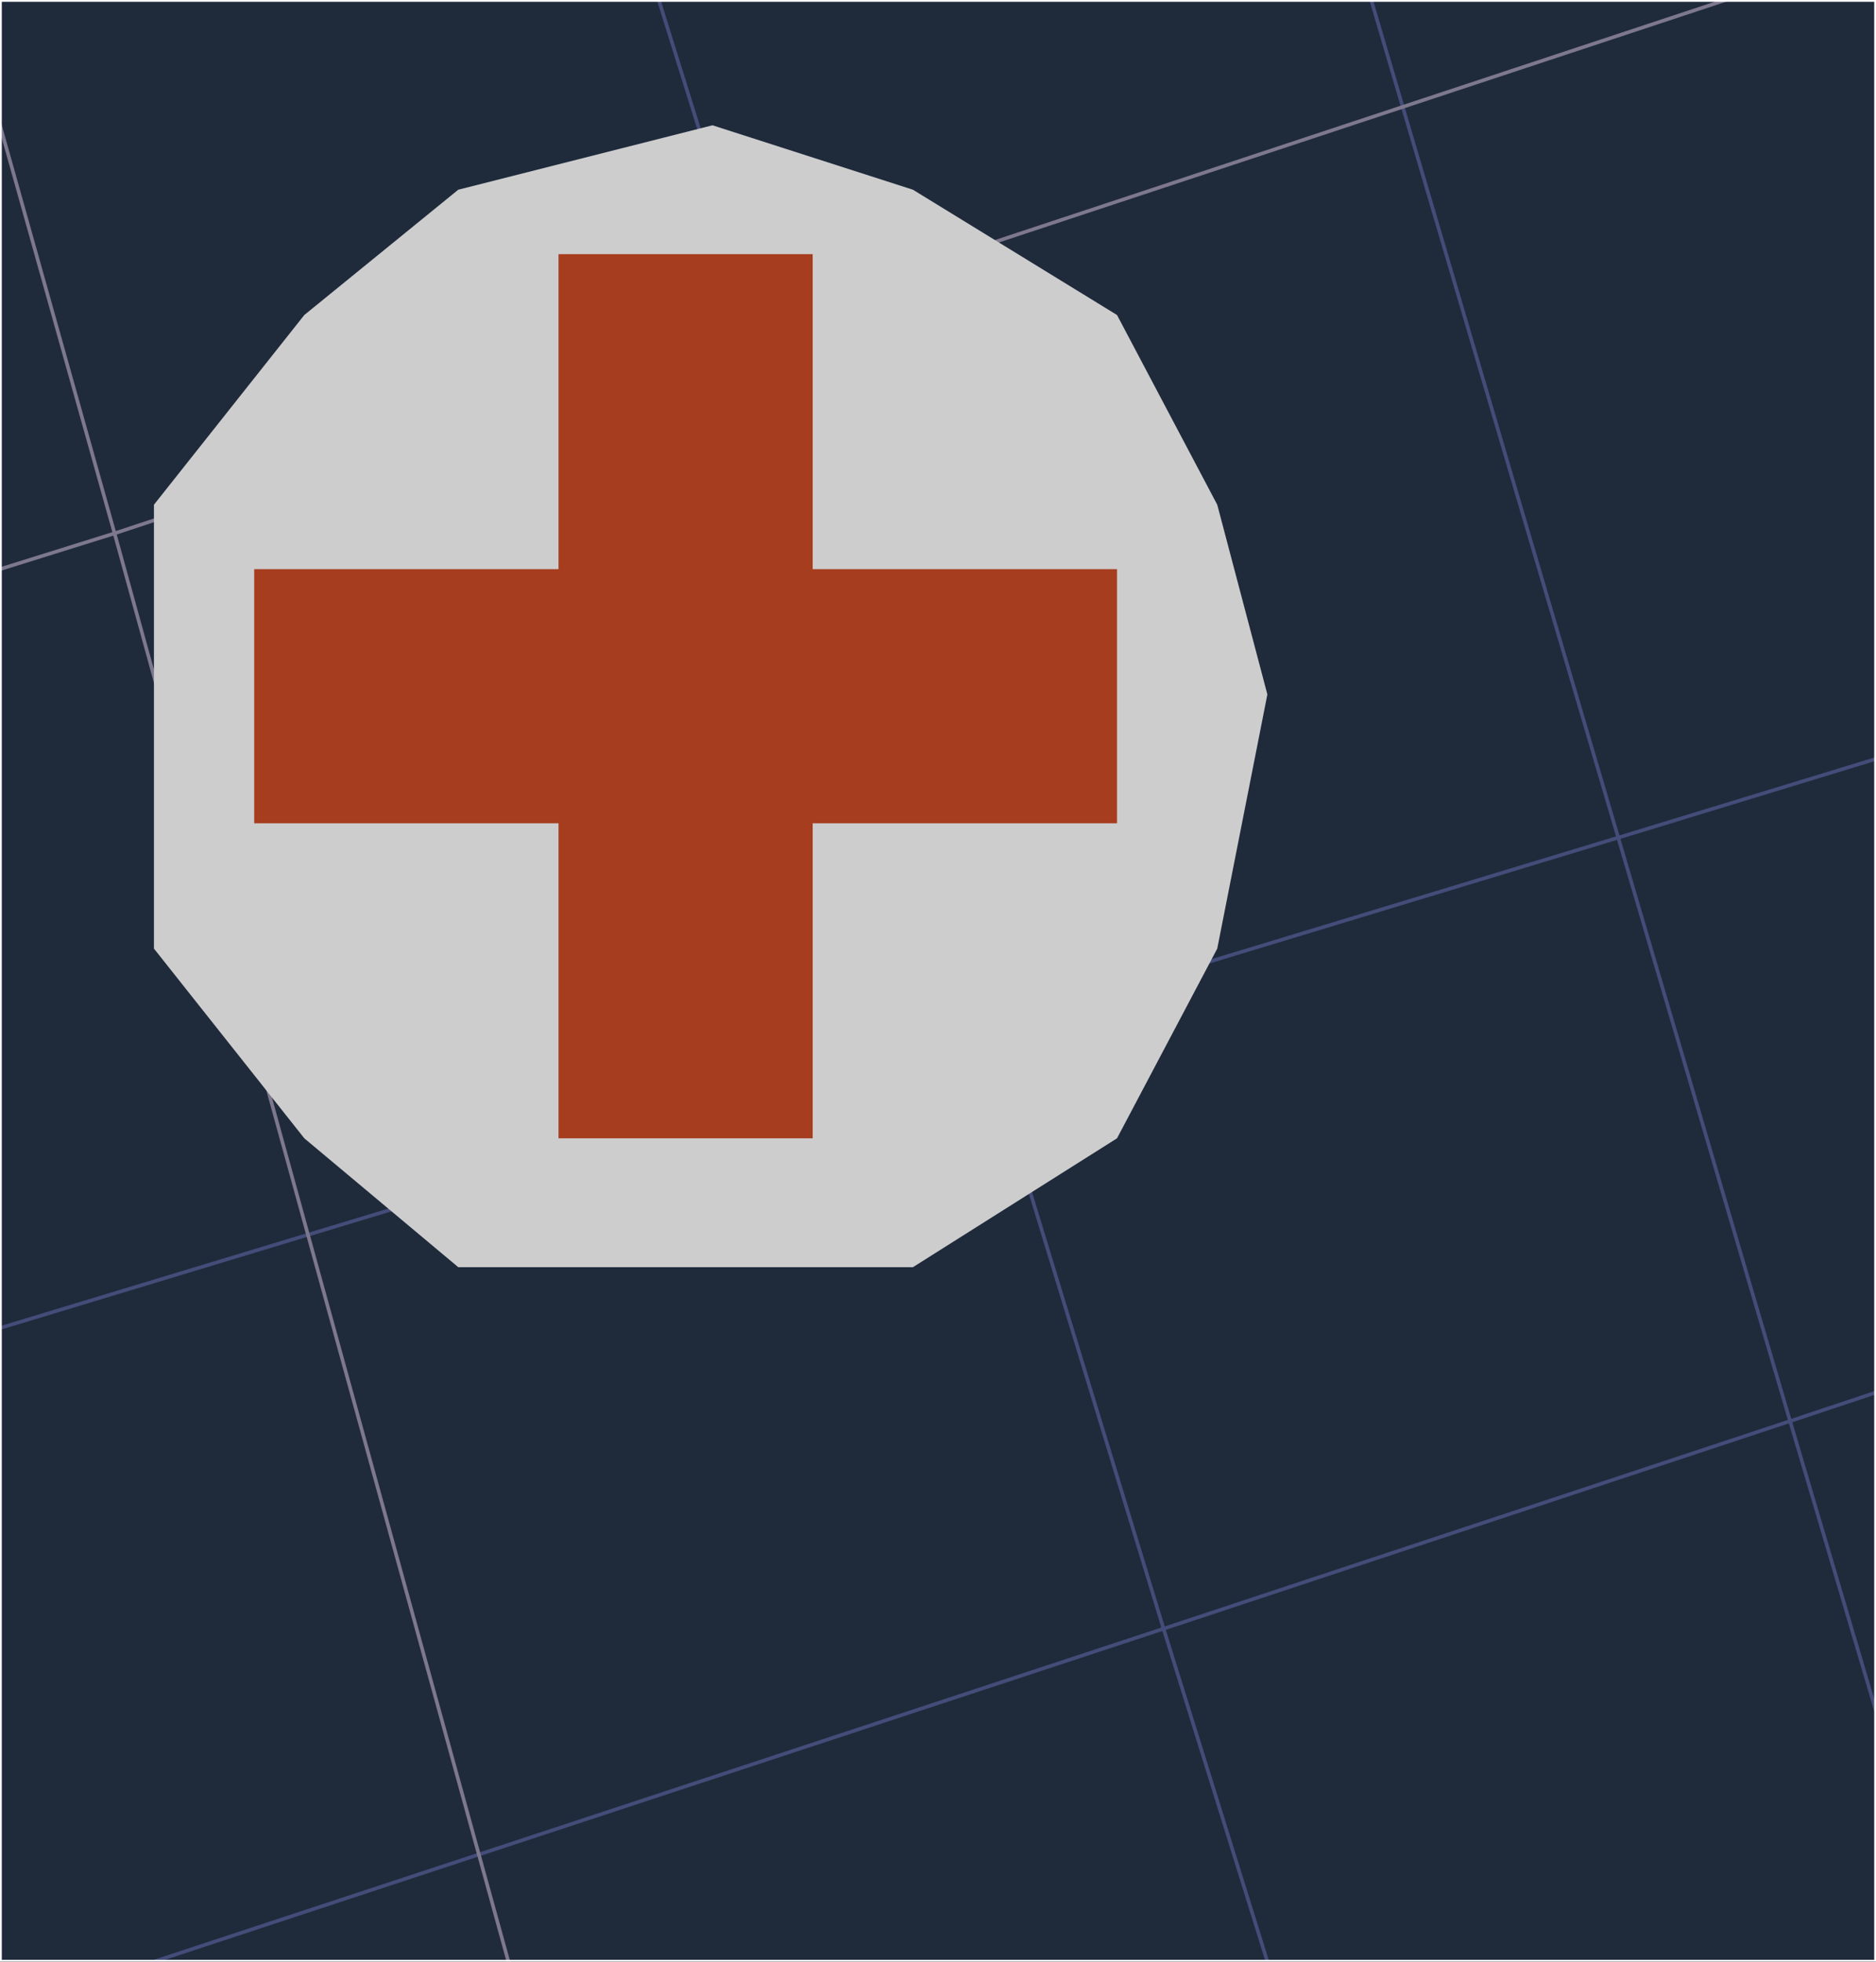 <?xml version="1.0" encoding="UTF-8" standalone="no"?>
<svg xmlns:xlink="http://www.w3.org/1999/xlink" height="27.4px" width="26.2px" xmlns="http://www.w3.org/2000/svg">
  <rect width="100%" height="100%" fill="#333333" stroke="none"/>
  <g transform="matrix(1.0, 0.0, 0.0, 1.0, 13.1, 13.7)">
    <path d="M-13.1 -13.7 L13.1 -13.7 13.1 13.7 -13.1 13.7 -13.1 -13.7" fill="#1f2b3b" fill-rule="evenodd" stroke="none"/>
    <path d="M13.1 -3.1 L9.5 -2.0 11.9 6.15 13.1 5.75 M-3.9 -13.7 L0.6 0.7 9.5 -2.0 6.05 -13.7 M-13.1 4.85 L0.6 0.7 3.15 9.05 11.9 6.15 13.1 10.2 M3.15 9.05 L4.6 13.7 M-10.95 13.7 L3.15 9.05" fill="none" stroke="#444d79" stroke-linecap="round" stroke-linejoin="round" stroke-width="0.05"/>
    <path d="M-6.0 13.7 L-11.5 -6.25 -13.1 -5.75 M-13.1 -11.95 L-11.5 -6.25 11.0 -13.7" fill="none" stroke="#7e788e" stroke-linecap="round" stroke-linejoin="round" stroke-width="0.05"/>
    <path d="M-13.1 -13.7 L13.1 -13.7 13.1 13.7 -13.1 13.7 -13.1 -13.7 Z" fill="none" stroke="#ffffff" stroke-linecap="round" stroke-linejoin="round" stroke-width="0.05"/>
    <path d="M4.6 -4.0 L3.9 -0.45 2.5 2.2 -0.35 4.0 -6.7 4.0 -8.85 2.2 -10.95 -0.45 -10.95 -6.65 -8.85 -9.3 -6.7 -11.05 -3.15 -11.95 -0.35 -11.05 2.5 -9.3 3.9 -6.65 4.6 -4.0" fill="#cecdce" fill-rule="evenodd" stroke="none"/>
    <path d="M2.5 -5.75 L2.5 -2.2 -1.75 -2.2 -1.75 2.2 -5.3 2.2 -5.3 -2.2 -9.55 -2.2 -9.55 -5.75 -5.3 -5.75 -5.3 -10.15 -1.75 -10.15 -1.75 -5.75 2.5 -5.75" fill="#a63d1e" fill-rule="evenodd" stroke="none"/>
  </g>
</svg>
